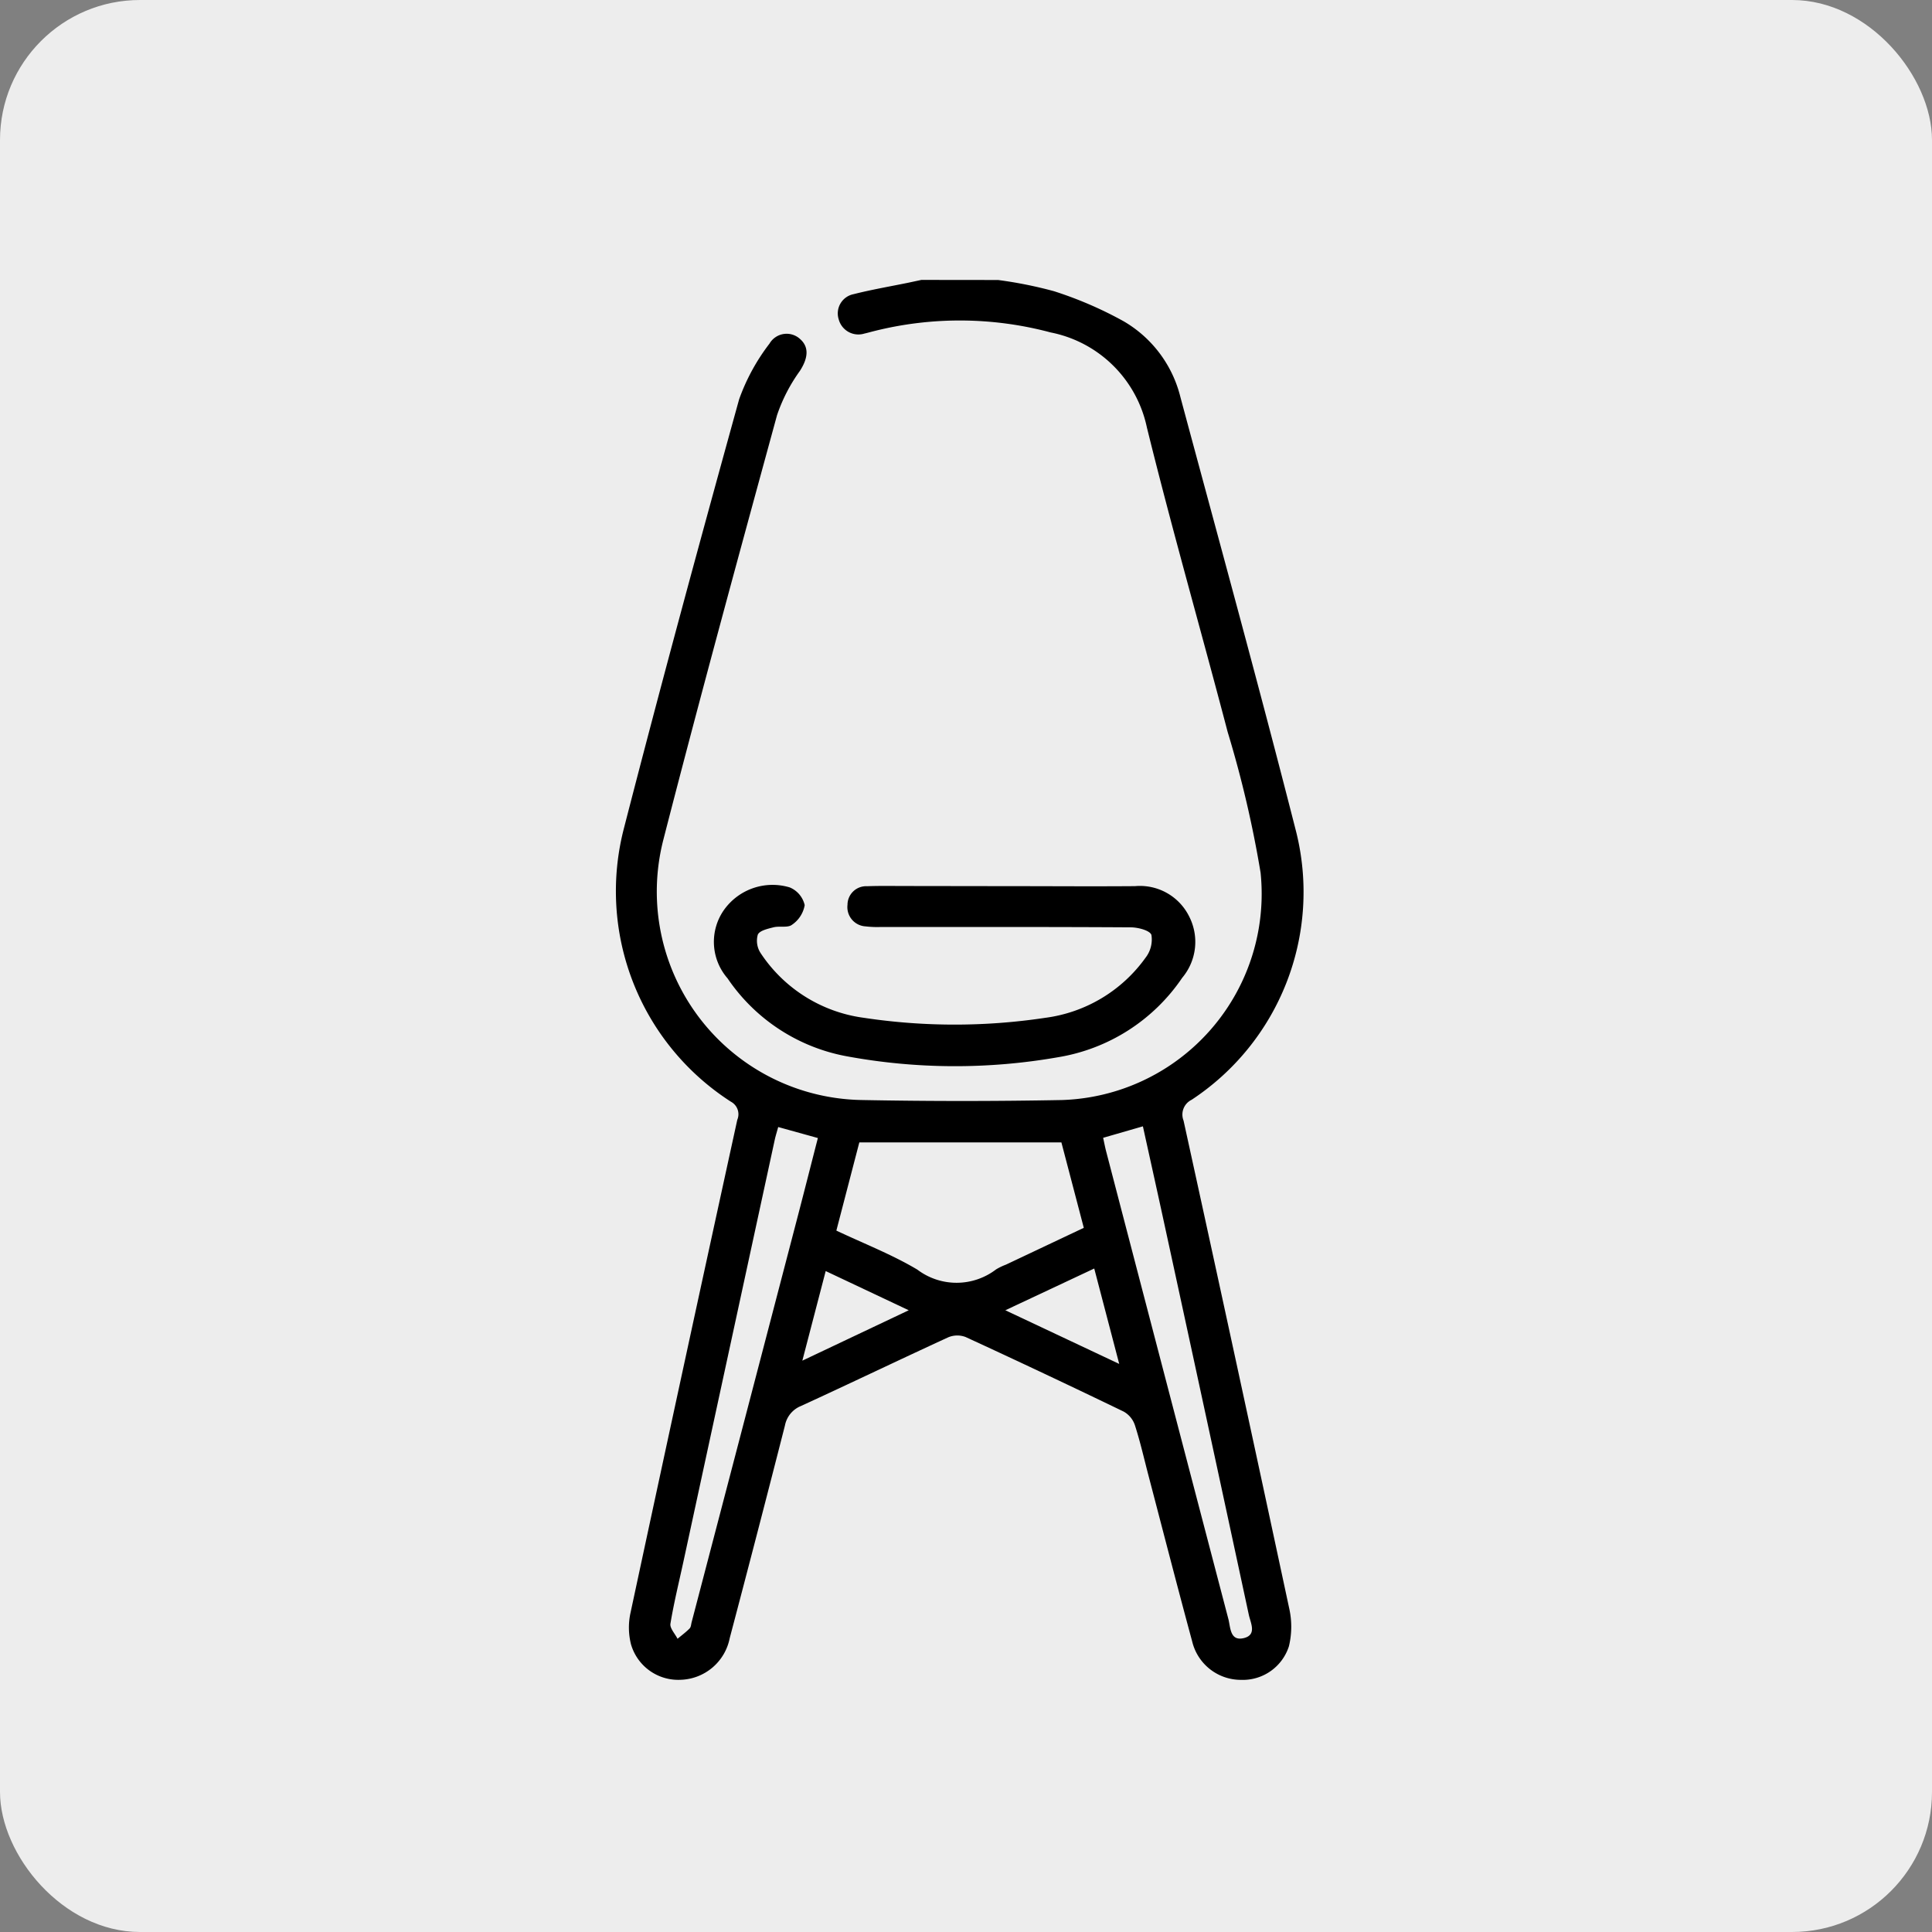 <svg xmlns="http://www.w3.org/2000/svg" width="69" height="69" viewBox="0 0 69 69">
  <rect x="0" y="0" width="69" height="69" fill="#808080" stroke="none"/>
  <g id="Group_6056" data-name="Group 6056" transform="translate(-193 -4393)">
    <rect id="Rectangle_3623" data-name="Rectangle 3623" width="69" height="69" rx="5" transform="translate(193 4393)" fill="#ededed"/>
    <g id="Group_6102" data-name="Group 6102" transform="translate(-1756.392 2947.762)">
      <path id="Path_10" data-name="Path 10" d="M1985.039,1455.238a15.149,15.149,0,0,1,1.995.4,13.788,13.788,0,0,1,2.49,1.075,4.332,4.332,0,0,1,2.026,2.709c1.393,5.177,2.815,10.347,4.138,15.542a8.885,8.885,0,0,1-3.738,9.552.587.587,0,0,0-.288.745q1.91,8.714,3.777,17.437a2.983,2.983,0,0,1-.014,1.335,1.729,1.729,0,0,1-1.713,1.2,1.789,1.789,0,0,1-1.743-1.376c-.531-1.96-1.037-3.927-1.552-5.891-.161-.613-.3-1.232-.495-1.835a.876.876,0,0,0-.4-.48q-2.809-1.357-5.643-2.662a.836.836,0,0,0-.621.01c-1.757.807-3.5,1.646-5.257,2.452a.942.942,0,0,0-.576.7q-.97,3.8-1.972,7.594a1.845,1.845,0,0,1-1.764,1.486,1.756,1.756,0,0,1-1.763-1.273,2.454,2.454,0,0,1-.02-1.1q1.891-8.818,3.818-17.628a.507.507,0,0,0-.229-.646,8.936,8.936,0,0,1-3.814-9.787c1.316-5.113,2.7-10.209,4.109-15.3a7.269,7.269,0,0,1,1.084-1.987.709.709,0,0,1,1.1-.157c.323.29.274.685-.014,1.131a5.965,5.965,0,0,0-.817,1.582c-1.379,5.046-2.757,10.093-4.059,15.159a7.445,7.445,0,0,0,7.109,9.3q3.561.068,7.125,0a7.368,7.368,0,0,0,7.095-8.119,39.473,39.473,0,0,0-1.175-5.022c-.952-3.63-1.989-7.239-2.886-10.881a4.378,4.378,0,0,0-3.436-3.392,12.56,12.56,0,0,0-6.322-.044c-.111.027-.22.06-.331.084a.727.727,0,0,1-.917-.507.7.7,0,0,1,.531-.9c.645-.163,1.3-.275,1.954-.409l.468-.1Zm-4.957,30.8-.82,3.15c1,.472,1.991.856,2.893,1.394a2.322,2.322,0,0,0,2.812-.009,2.142,2.142,0,0,1,.351-.169l2.781-1.315-.8-3.051Zm8.708-.164c.04.182.069.34.11.495q2.177,8.348,4.363,16.693c.078.3.055.806.561.677.464-.119.23-.544.168-.833q-1.542-7.173-3.1-14.342c-.224-1.029-.453-2.057-.682-3.1Zm-11.605-.385c-.048.176-.092.313-.123.454q-1.63,7.522-3.257,15.044c-.161.746-.345,1.488-.469,2.24-.026.161.163.358.254.539.145-.122.3-.236.432-.37.05-.051.052-.151.073-.229q1.9-7.256,3.794-14.512c.24-.92.473-1.842.713-2.773Zm8.112,6.544,4.067,1.916-.892-3.407Zm-7.25,1.8,3.8-1.8-2.966-1.4Z" transform="translate(0)"/>
      <path id="Path_11" data-name="Path 11" d="M2008.637,1620.879c1.53,0,3.06.012,4.589,0a1.961,1.961,0,0,1,1.929,1.073,1.992,1.992,0,0,1-.243,2.2,6.655,6.655,0,0,1-4.446,2.839,21.313,21.313,0,0,1-7.527-.034,6.579,6.579,0,0,1-4.265-2.785,1.983,1.983,0,0,1-.124-2.448,2.128,2.128,0,0,1,2.344-.8.9.9,0,0,1,.535.634,1.065,1.065,0,0,1-.453.7c-.15.118-.443.036-.66.091s-.5.119-.562.264a.8.8,0,0,0,.1.655,5.246,5.246,0,0,0,3.694,2.314,21.744,21.744,0,0,0,6.47,0,5.24,5.24,0,0,0,3.586-2.149,1.058,1.058,0,0,0,.208-.813c-.056-.16-.479-.269-.739-.27-2.978-.018-5.956-.011-8.934-.012a3.524,3.524,0,0,1-.535-.022.689.689,0,0,1-.646-.771.665.665,0,0,1,.7-.663c.455-.017.911-.008,1.366-.008Z" transform="translate(-23.298 -143.993)"/>
    </g>
  </g>
</svg>
